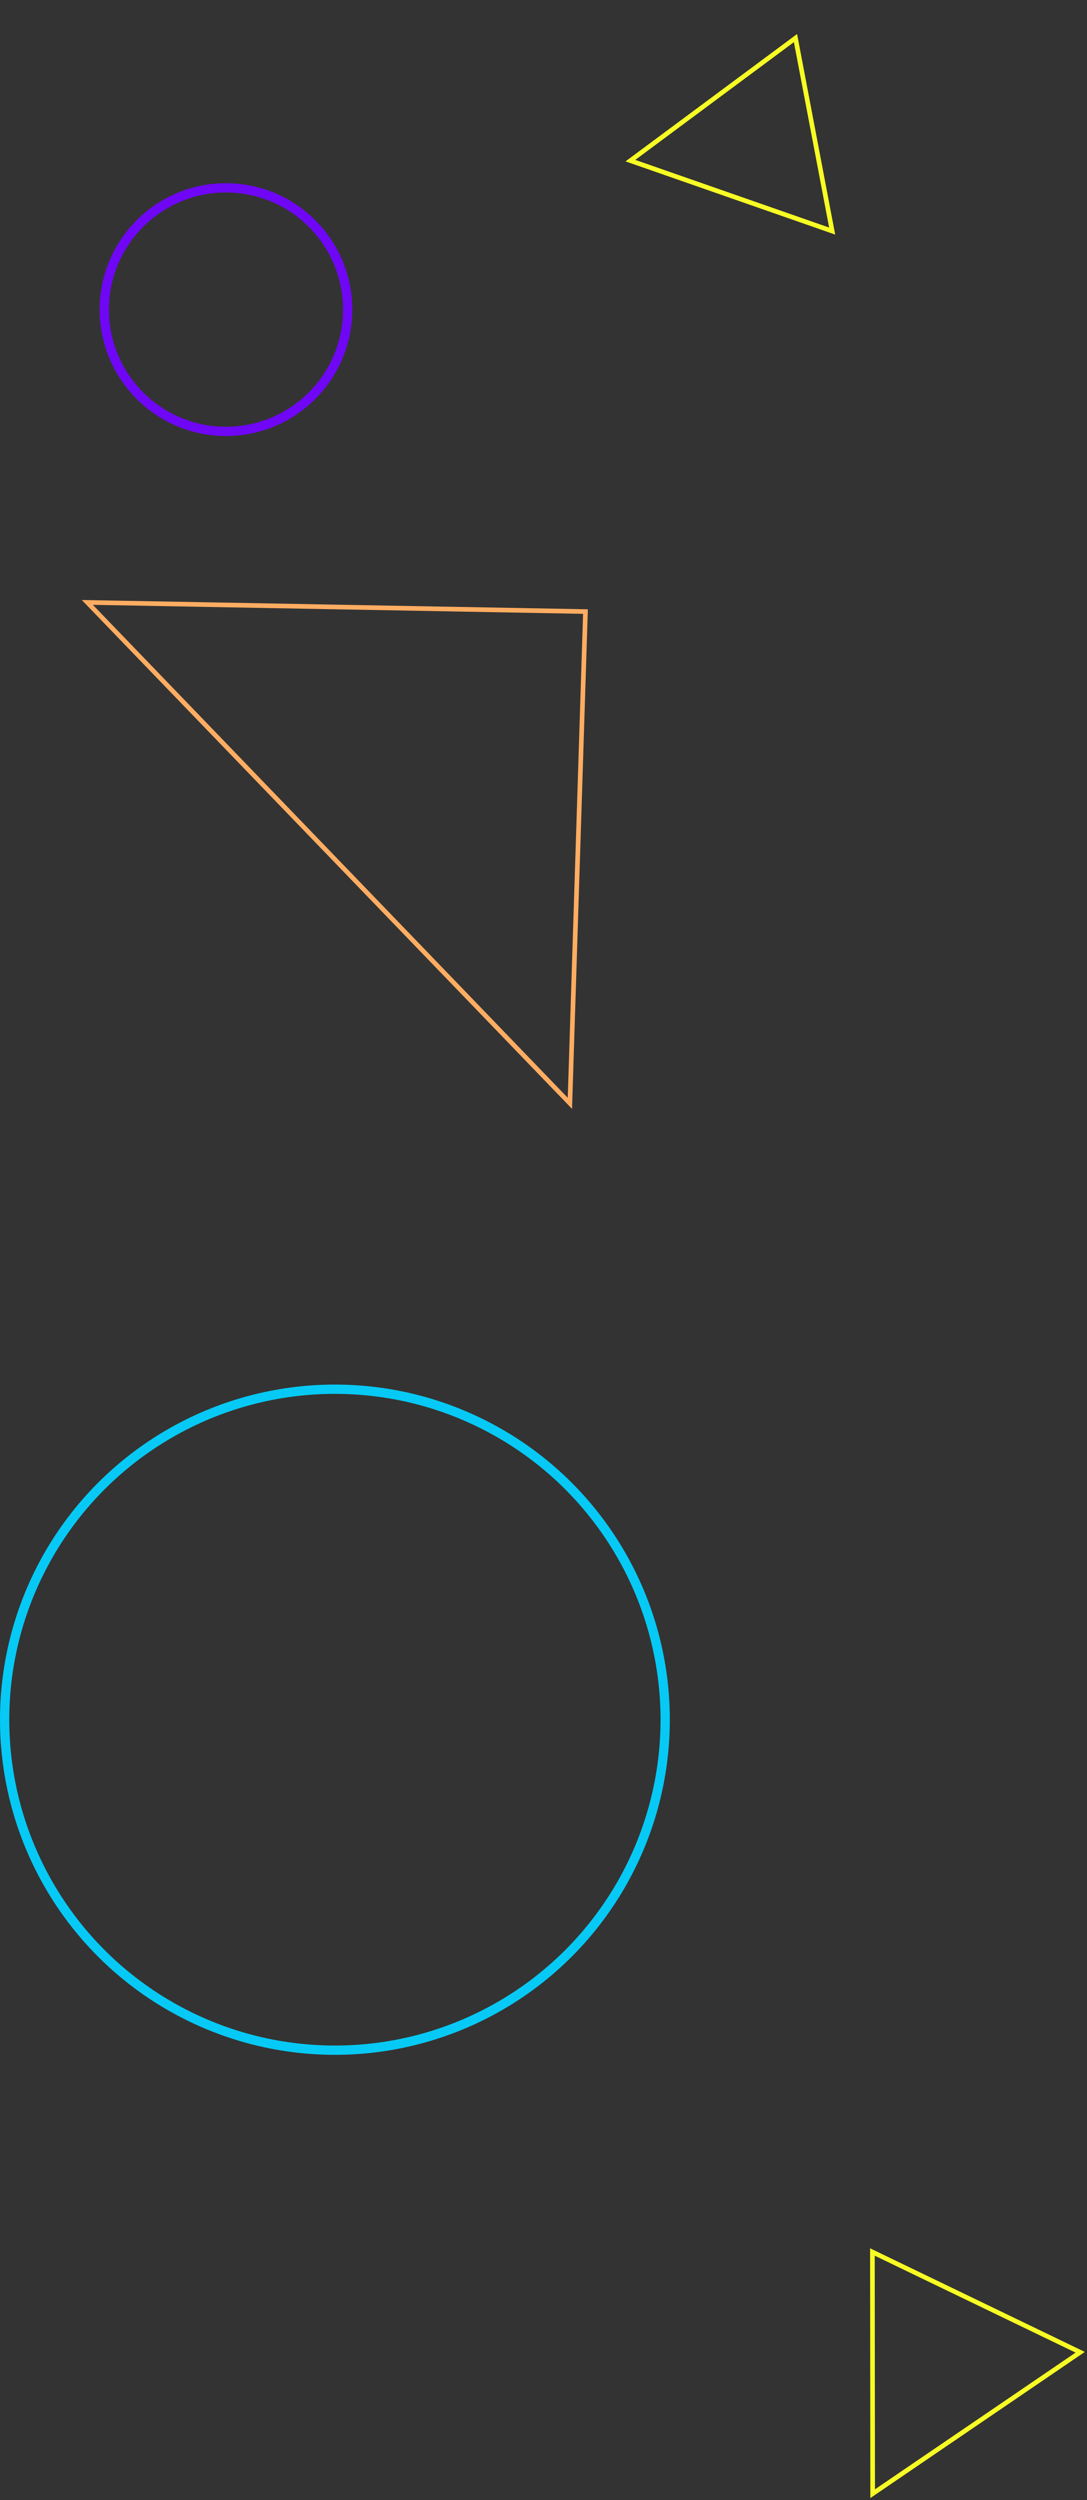 <svg width="469" height="1078" viewBox="0 0 469 1078" fill="none" xmlns="http://www.w3.org/2000/svg">
<rect x="0" y="0" width="469" height="1078" fill="#333333" stroke="none"/>
<path d="M245.887 475.739L37.68 259.752L252.605 263.694L245.887 475.739Z" stroke="#FFAD62" stroke-width="2"/>
<path d="M466.07 1014.25L376.521 1075.23L376.411 971.013L466.07 1014.25Z" stroke="#F7FC24" stroke-width="2"/>
<path d="M359.048 99.635L272 69.264L343.225 16.419L359.048 99.635Z" stroke="#F7FC24" stroke-width="2"/>
<circle cx="97.5" cy="133.5" r="52.5" stroke="#6F06F5" stroke-width="4"/>
<circle cx="144.5" cy="741.5" r="142.5" stroke="#06CAF5" stroke-width="4"/>
</svg>

